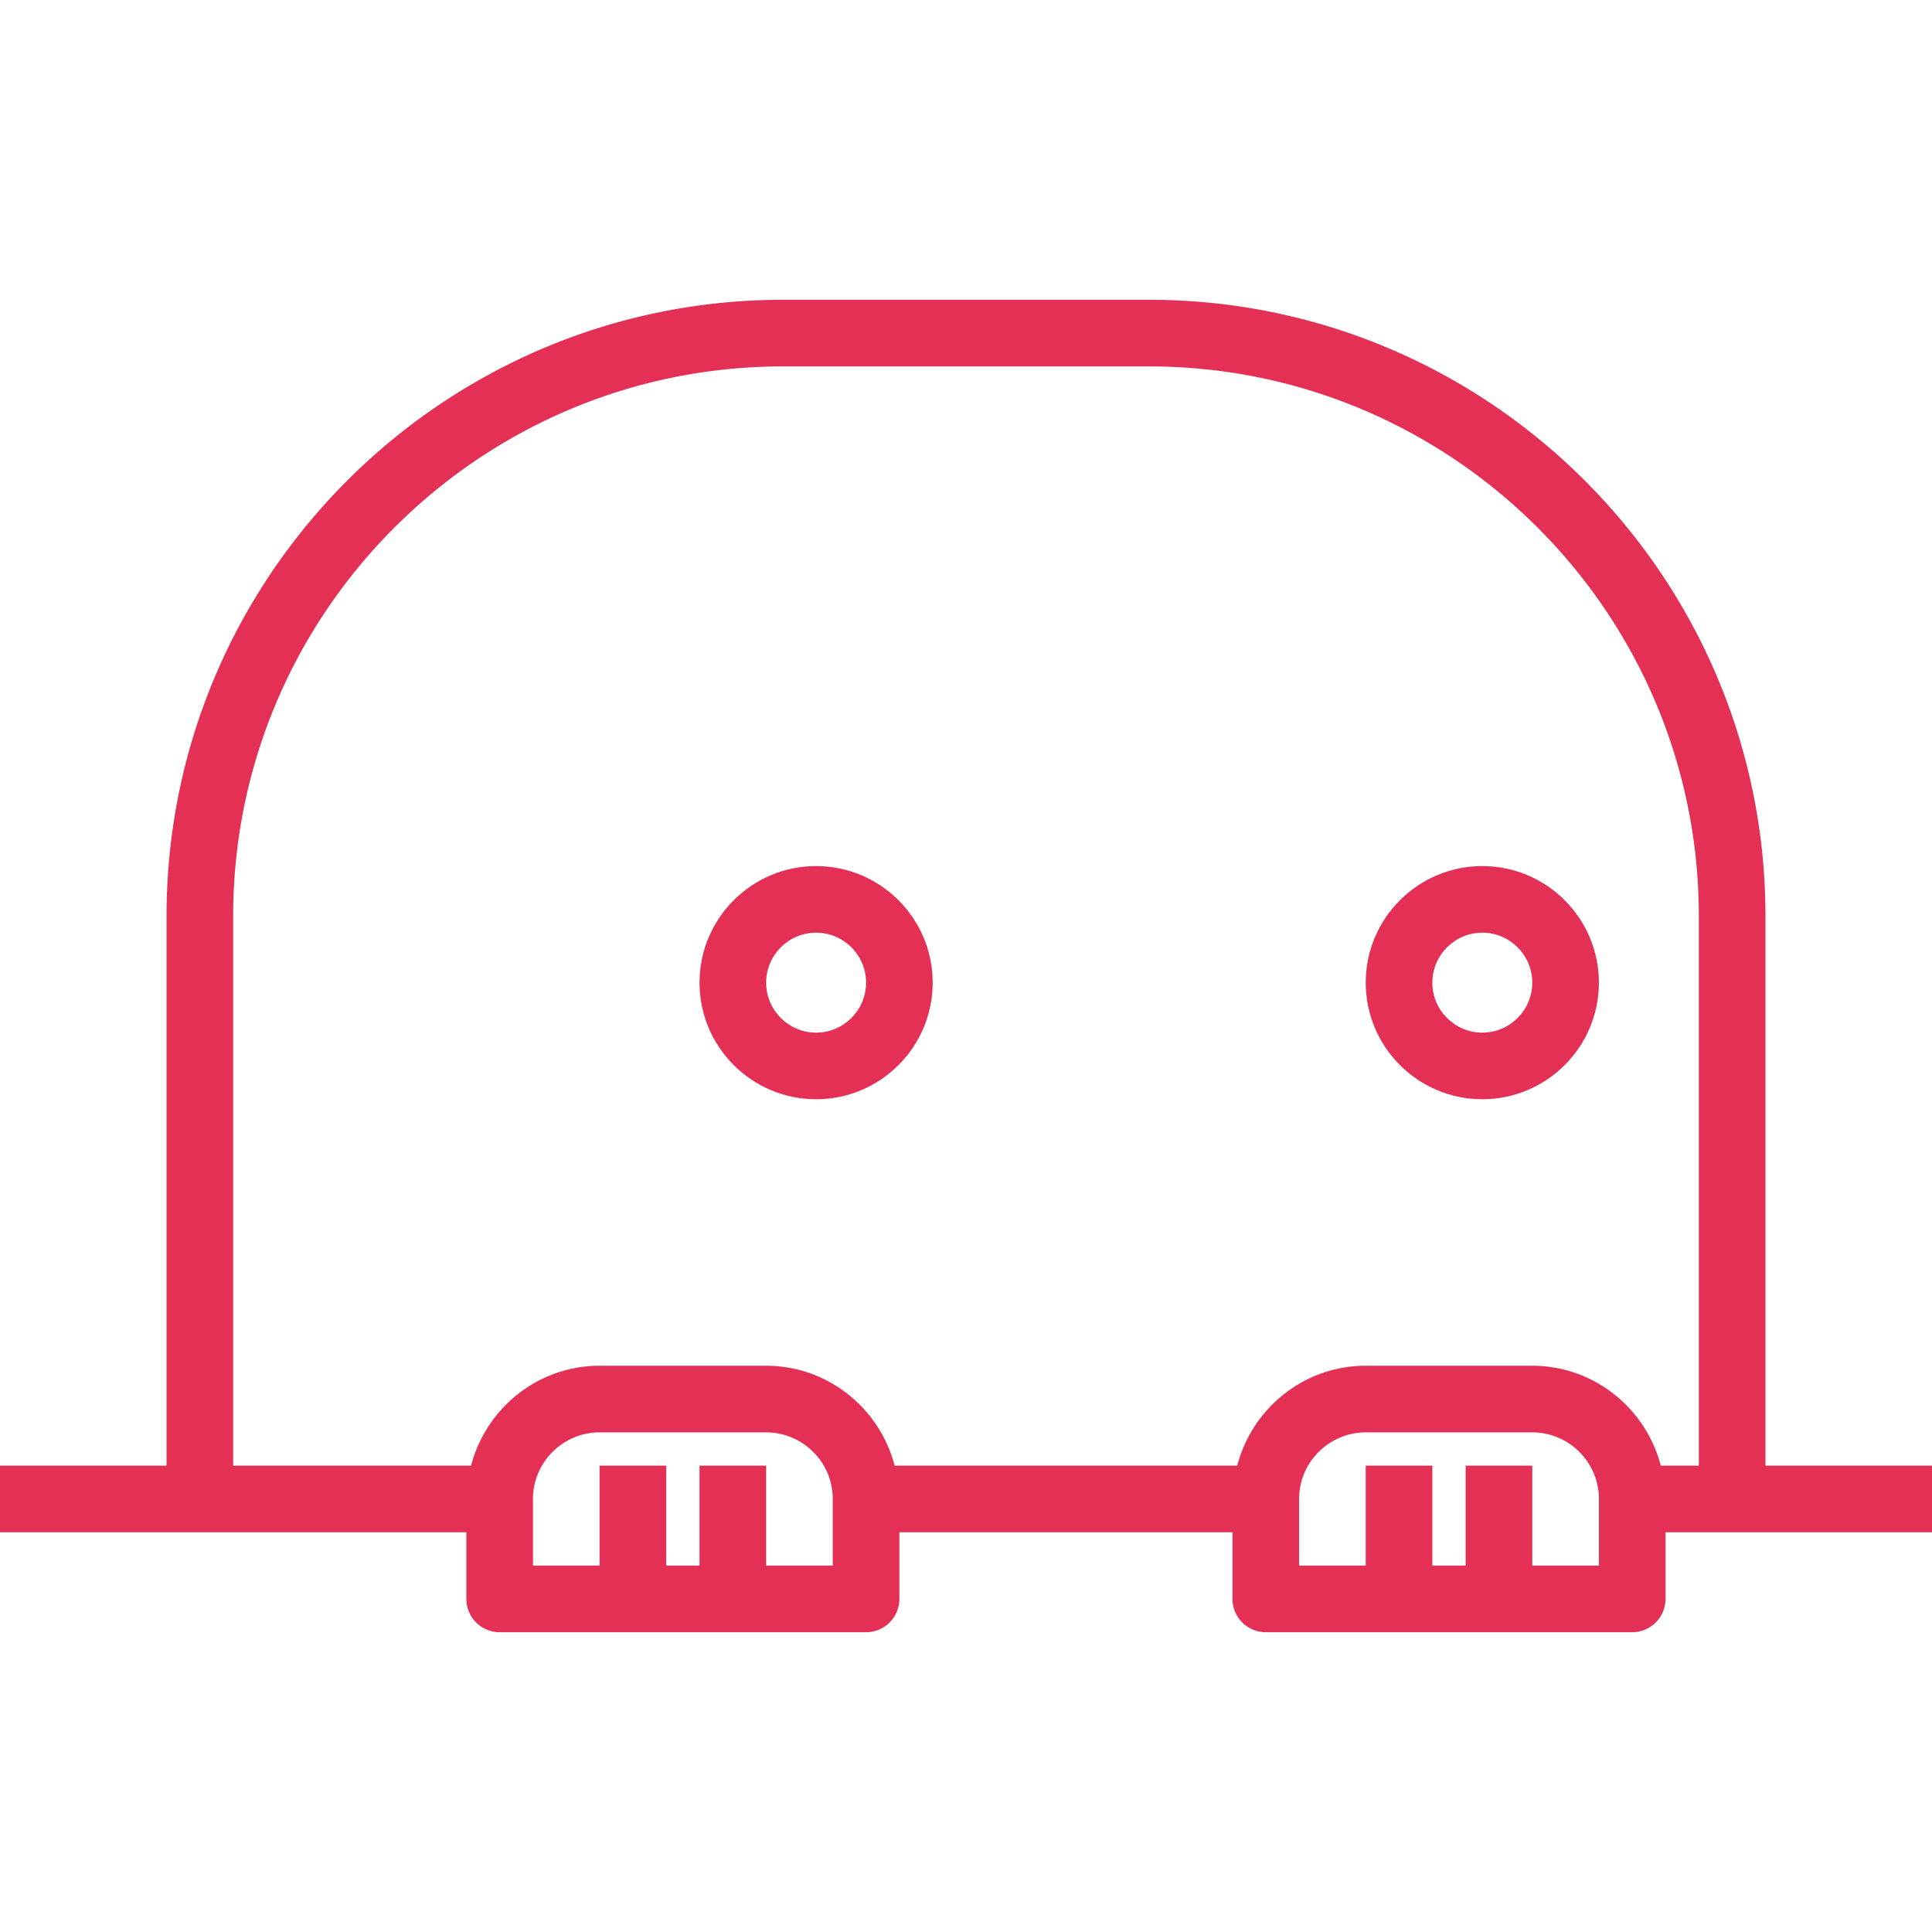 <svg xmlns="http://www.w3.org/2000/svg" xml:space="preserve" width="64px" height="64px" fill="#e33054" viewBox="0 0 58 58"><path d="M24.5 26c-1.93 0-3.5 1.57-3.5 3.5s1.57 3.5 3.5 3.5 3.5-1.57 3.5-3.5-1.57-3.5-3.5-3.5m0 5c-.827 0-1.5-.673-1.5-1.5s.673-1.5 1.5-1.5 1.5.673 1.5 1.5-.673 1.5-1.5 1.5m20-5c-1.93 0-3.5 1.57-3.5 3.5s1.57 3.5 3.5 3.5 3.5-1.57 3.5-3.5-1.57-3.5-3.5-3.5m0 5c-.827 0-1.5-.673-1.5-1.5s.673-1.5 1.5-1.5 1.5.673 1.5 1.5-.673 1.5-1.5 1.5"/><path d="M53 44V27.5C53 17.299 44.699 9 34.495 9h-10.99C13.301 9 5 17.299 5 27.5V44H0v2h14v2a1 1 0 0 0 1 1h11a1 1 0 0 0 1-1v-2h10v2a1 1 0 0 0 1 1h11a1 1 0 0 0 1-1v-2h8v-2zm-28 3h-2v-3h-2v3h-1v-3h-2v3h-2v-2c0-1.103.9-2 2.006-2h4.988C24.1 43 25 43.897 25 45zm23 0h-2v-3h-2v3h-1v-3h-2v3h-2v-2c0-1.103.9-2 2.006-2h4.988C47.1 43 48 43.897 48 45zm1.858-3c-.448-1.72-2.002-3-3.864-3h-4.988c-1.861 0-3.416 1.28-3.864 3H26.858c-.448-1.72-2.003-3-3.864-3h-4.988c-1.861 0-3.416 1.28-3.864 3H7V27.5C7 18.402 14.404 11 23.505 11h10.989C43.596 11 51 18.402 51 27.5V44z"/></svg>